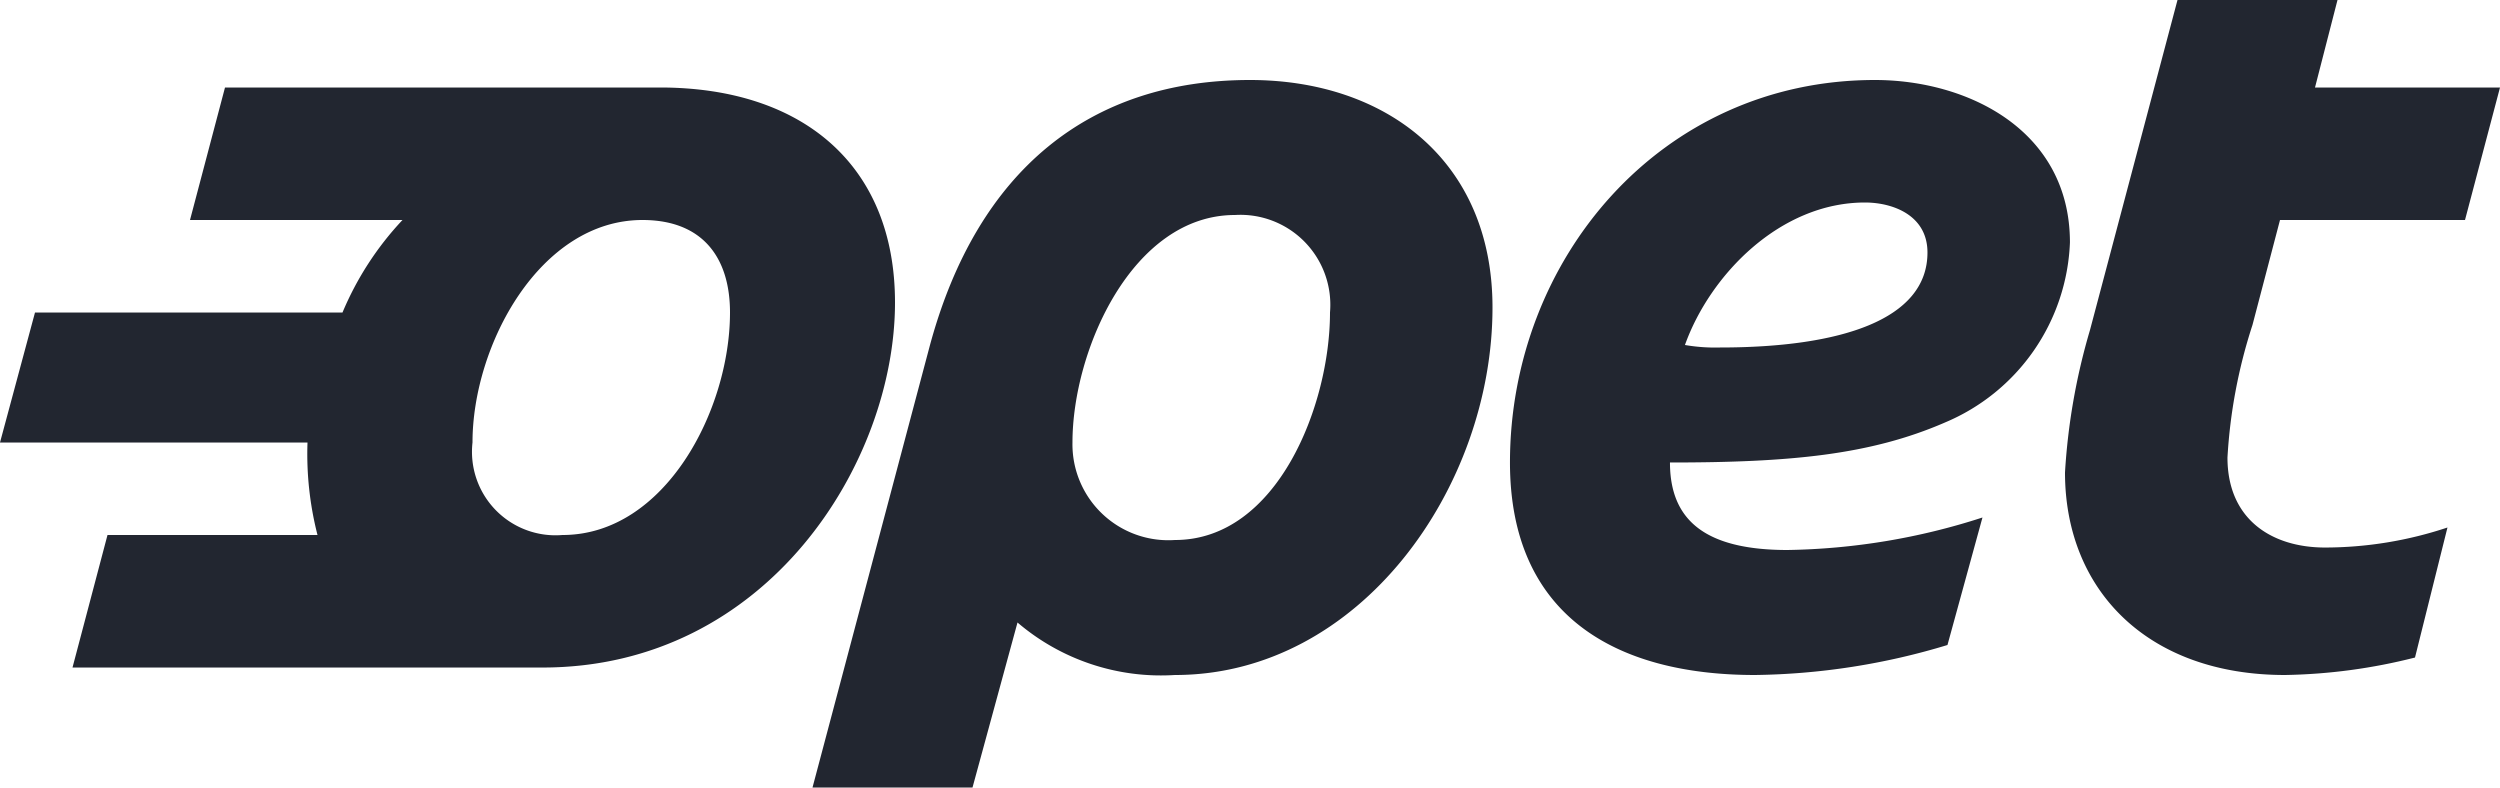 <svg xmlns="http://www.w3.org/2000/svg" width="80" height="25.201" viewBox="0 0 80 25.201">
  <g id="Group_20" data-name="Group 20" transform="translate(-263 -289)">
    <path id="Path_1902" data-name="Path 1902" d="M341.88,296.04h-5.92l-.881,3.36a16.732,16.732,0,0,0-.8,4.24c0,2,1.439,2.881,3.121,2.881a12.432,12.432,0,0,0,3.919-.641l-1.039,4.161a18,18,0,0,1-4.16.559c-4.4,0-7.04-2.72-7.04-6.48a20.288,20.288,0,0,1,.8-4.56l2.8-10.56H337.8l-.72,2.8H343l-1.12,4.24Zm-19.2-.56c-2.721,0-4.961,2.32-5.762,4.56a5.685,5.685,0,0,0,1.12.08c3.841,0,6.641-.88,6.641-3.04,0-1.2-1.12-1.6-2-1.6Zm2.559,7.04c-2.4,1.041-4.959,1.28-8.8,1.28,0,1.841,1.119,2.8,3.76,2.8a21.207,21.207,0,0,0,6.24-1.04l-1.12,4.08a22.058,22.058,0,0,1-6.159.96c-4.481,0-7.841-1.92-7.841-6.8,0-6.48,4.8-12.24,11.68-12.24,2.96,0,6.239,1.6,6.239,5.2a6.522,6.522,0,0,1-4,5.76Zm-22.72-6.64c-3.28,0-5.2,4.32-5.2,7.28a3.069,3.069,0,0,0,3.28,3.12c3.279,0,4.961-4.32,4.961-7.28a2.878,2.878,0,0,0-3.041-3.12ZM300.6,310.6a7.068,7.068,0,0,1-5.04-1.68l-1.44,5.281H289l3.76-14.161c1.52-5.6,5.12-8.48,10.24-8.48,4.321,0,7.76,2.56,7.76,7.28,0,5.76-4.24,11.76-10.16,11.76Zm-17.04-14.56c-3.28,0-5.44,4-5.44,7.12a2.672,2.672,0,0,0,2.88,2.96c3.28,0,5.36-4,5.36-7.12,0-1.76-.88-2.96-2.8-2.96Zm-3.2,14.321H265.32l1.12-4.241h6.72a10.448,10.448,0,0,1-.32-2.96H263l1.12-4.16h9.84a9.908,9.908,0,0,1,1.92-2.96h-6.8l1.12-4.24h13.92c4.56,0,7.52,2.48,7.52,6.88,0,5.12-4.08,11.681-11.28,11.681Z" fill="#222630" fill-rule="evenodd"/>
  </g>
</svg>
